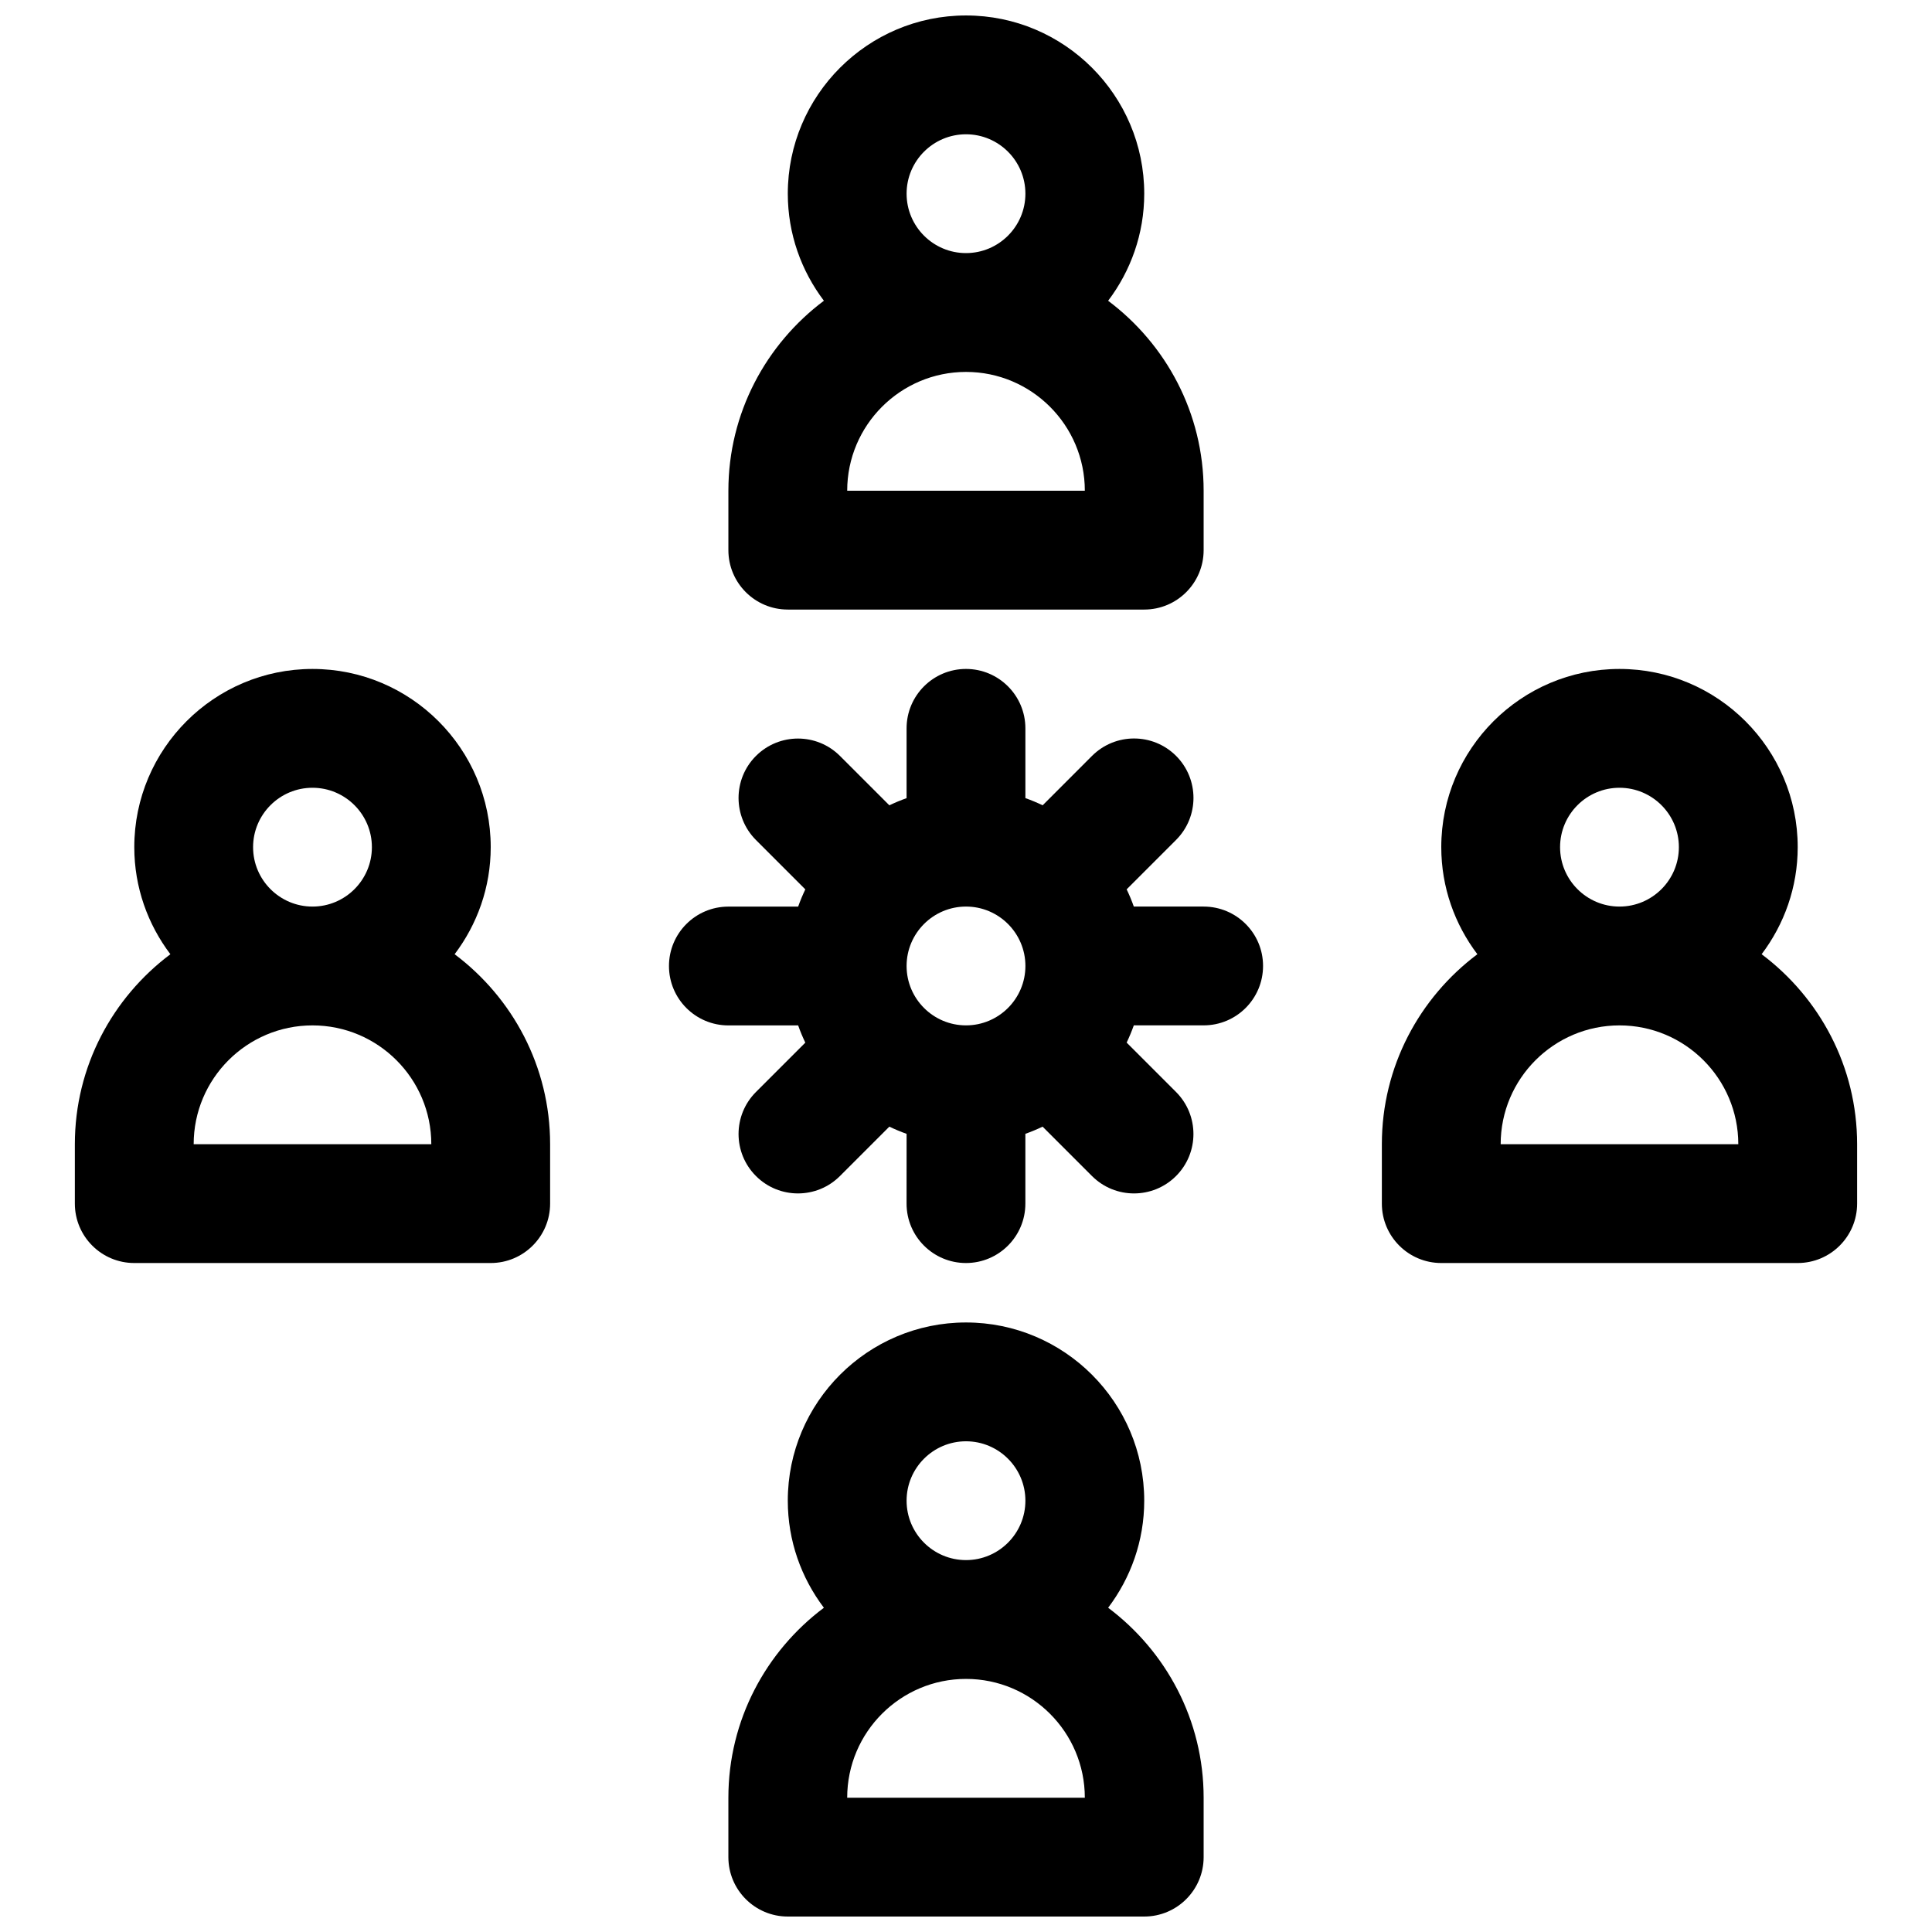 <?xml version="1.0" encoding="UTF-8"?>
<!-- Uploaded to: ICON Repo, www.svgrepo.com, Generator: ICON Repo Mixer Tools -->
<svg width="800px" height="800px" version="1.1" viewBox="144 144 512 512" xmlns="http://www.w3.org/2000/svg">
 <defs>
  <clipPath id="b">
   <path d="m337 148.09h126v157.91h-126z"/>
  </clipPath>
  <clipPath id="a">
   <path d="m337 494h126v157.9h-126z"/>
  </clipPath>
 </defs>
 <g clip-path="url(#b)">
  <path d="m352.77 305.54h94.465c8.691 0 15.742-7.055 15.742-15.742v-15.742c0-20.594-9.98-38.848-25.309-50.348 5.977-7.91 9.566-17.719 9.566-28.379 0-26.047-21.184-47.23-47.23-47.23s-47.23 21.184-47.23 47.23c0 10.66 3.59 20.469 9.566 28.371-15.332 11.504-25.312 29.758-25.312 50.352v15.742c0 8.691 7.051 15.746 15.742 15.746zm15.746-31.488c0-17.367 14.121-31.488 31.488-31.488s31.488 14.121 31.488 31.488zm15.742-78.723c0-8.684 7.062-15.742 15.742-15.742 8.684 0 15.742 7.062 15.742 15.742 0 8.684-7.062 15.742-15.742 15.742-8.68 0.004-15.742-7.059-15.742-15.742z"/>
 </g>
 <path d="m610.85 396.88c5.973-7.906 9.562-17.715 9.562-28.371 0-26.047-21.184-47.23-47.23-47.23s-47.23 21.184-47.23 47.23c0 10.66 3.59 20.469 9.566 28.371-15.332 11.5-25.312 29.754-25.312 50.348v15.742c0 8.691 7.055 15.742 15.742 15.742h94.465c8.691 0 15.742-7.055 15.742-15.742v-15.742c0.004-20.594-9.98-38.848-25.305-50.348zm-53.414-28.371c0-8.684 7.062-15.742 15.742-15.742 8.684 0 15.742 7.062 15.742 15.742 0 8.684-7.062 15.742-15.742 15.742-8.68 0-15.742-7.062-15.742-15.742zm-15.742 78.719c0-17.367 14.121-31.488 31.488-31.488 17.367 0 31.488 14.121 31.488 31.488z"/>
 <path d="m264.48 396.88c5.977-7.906 9.566-17.715 9.566-28.371 0-26.047-21.184-47.23-47.23-47.23s-47.23 21.184-47.23 47.23c0 10.66 3.59 20.469 9.566 28.371-15.332 11.5-25.316 29.754-25.316 50.348v15.742c0 8.691 7.055 15.742 15.742 15.742h94.465c8.691 0 15.742-7.055 15.742-15.742v-15.742c0.004-20.594-9.977-38.848-25.305-50.348zm-53.41-28.371c0-8.684 7.062-15.742 15.742-15.742 8.684 0 15.742 7.062 15.742 15.742 0 8.684-7.062 15.742-15.742 15.742s-15.742-7.062-15.742-15.742zm-15.746 78.719c0-17.367 14.121-31.488 31.488-31.488s31.488 14.121 31.488 31.488z"/>
 <g clip-path="url(#a)">
  <path d="m437.67 570.07c5.973-7.902 9.562-17.711 9.562-28.371 0-26.047-21.184-47.23-47.23-47.23s-47.23 21.184-47.23 47.23c0 10.66 3.59 20.469 9.566 28.371-15.332 11.5-25.312 29.754-25.312 50.348v15.742c0 8.691 7.055 15.742 15.742 15.742h94.465c8.691 0 15.742-7.055 15.742-15.742v-15.742c0.004-20.594-9.98-38.848-25.305-50.348zm-53.414-28.371c0-8.684 7.062-15.742 15.742-15.742 8.684 0 15.742 7.062 15.742 15.742 0 8.684-7.062 15.742-15.742 15.742-8.68 0-15.742-7.059-15.742-15.742zm-15.742 78.719c0-17.367 14.121-31.488 31.488-31.488s31.488 14.121 31.488 31.488z"/>
 </g>
 <path d="m462.98 384.25h-18.508c-0.551-1.566-1.188-3.086-1.898-4.566l13.098-13.098c6.148-6.148 6.148-16.113 0-22.27-6.148-6.141-16.113-6.148-22.27 0l-13.09 13.098c-1.48-0.715-3.008-1.348-4.574-1.906v-18.488c0-8.691-7.055-15.742-15.742-15.742-8.691 0-15.742 7.055-15.742 15.742v18.5c-1.559 0.551-3.086 1.188-4.566 1.898l-13.082-13.082c-6.148-6.148-16.113-6.148-22.27 0-6.148 6.148-6.148 16.113 0 22.27l13.082 13.09c-0.707 1.48-1.348 3-1.898 4.566h-18.492c-8.691 0-15.742 7.055-15.742 15.742 0 8.691 7.055 15.742 15.742 15.742h18.492c0.551 1.566 1.188 3.086 1.898 4.566l-13.082 13.082c-6.148 6.148-6.148 16.113 0 22.262 3.07 3.078 7.102 4.613 11.133 4.613s8.062-1.535 11.133-4.613l13.082-13.082c1.48 0.707 3.008 1.348 4.574 1.906l-0.008 18.492c0 8.691 7.055 15.742 15.742 15.742 8.691 0 15.742-7.055 15.742-15.742v-18.5c1.559-0.551 3.086-1.188 4.566-1.898l13.09 13.09c3.078 3.07 7.102 4.606 11.133 4.606s8.062-1.535 11.141-4.613c6.148-6.148 6.148-16.113 0-22.27l-13.09-13.09c0.707-1.48 1.34-3 1.898-4.566h18.508c8.699 0 15.742-7.055 15.742-15.742 0.008-8.691-7.047-15.738-15.742-15.738zm-78.723 15.785v-0.039-0.039c0.023-8.66 7.07-15.707 15.746-15.707 8.684 0 15.742 7.062 15.742 15.742 0 8.684-7.062 15.742-15.742 15.742-8.676 0.004-15.723-7.043-15.746-15.699z"/>
</svg>